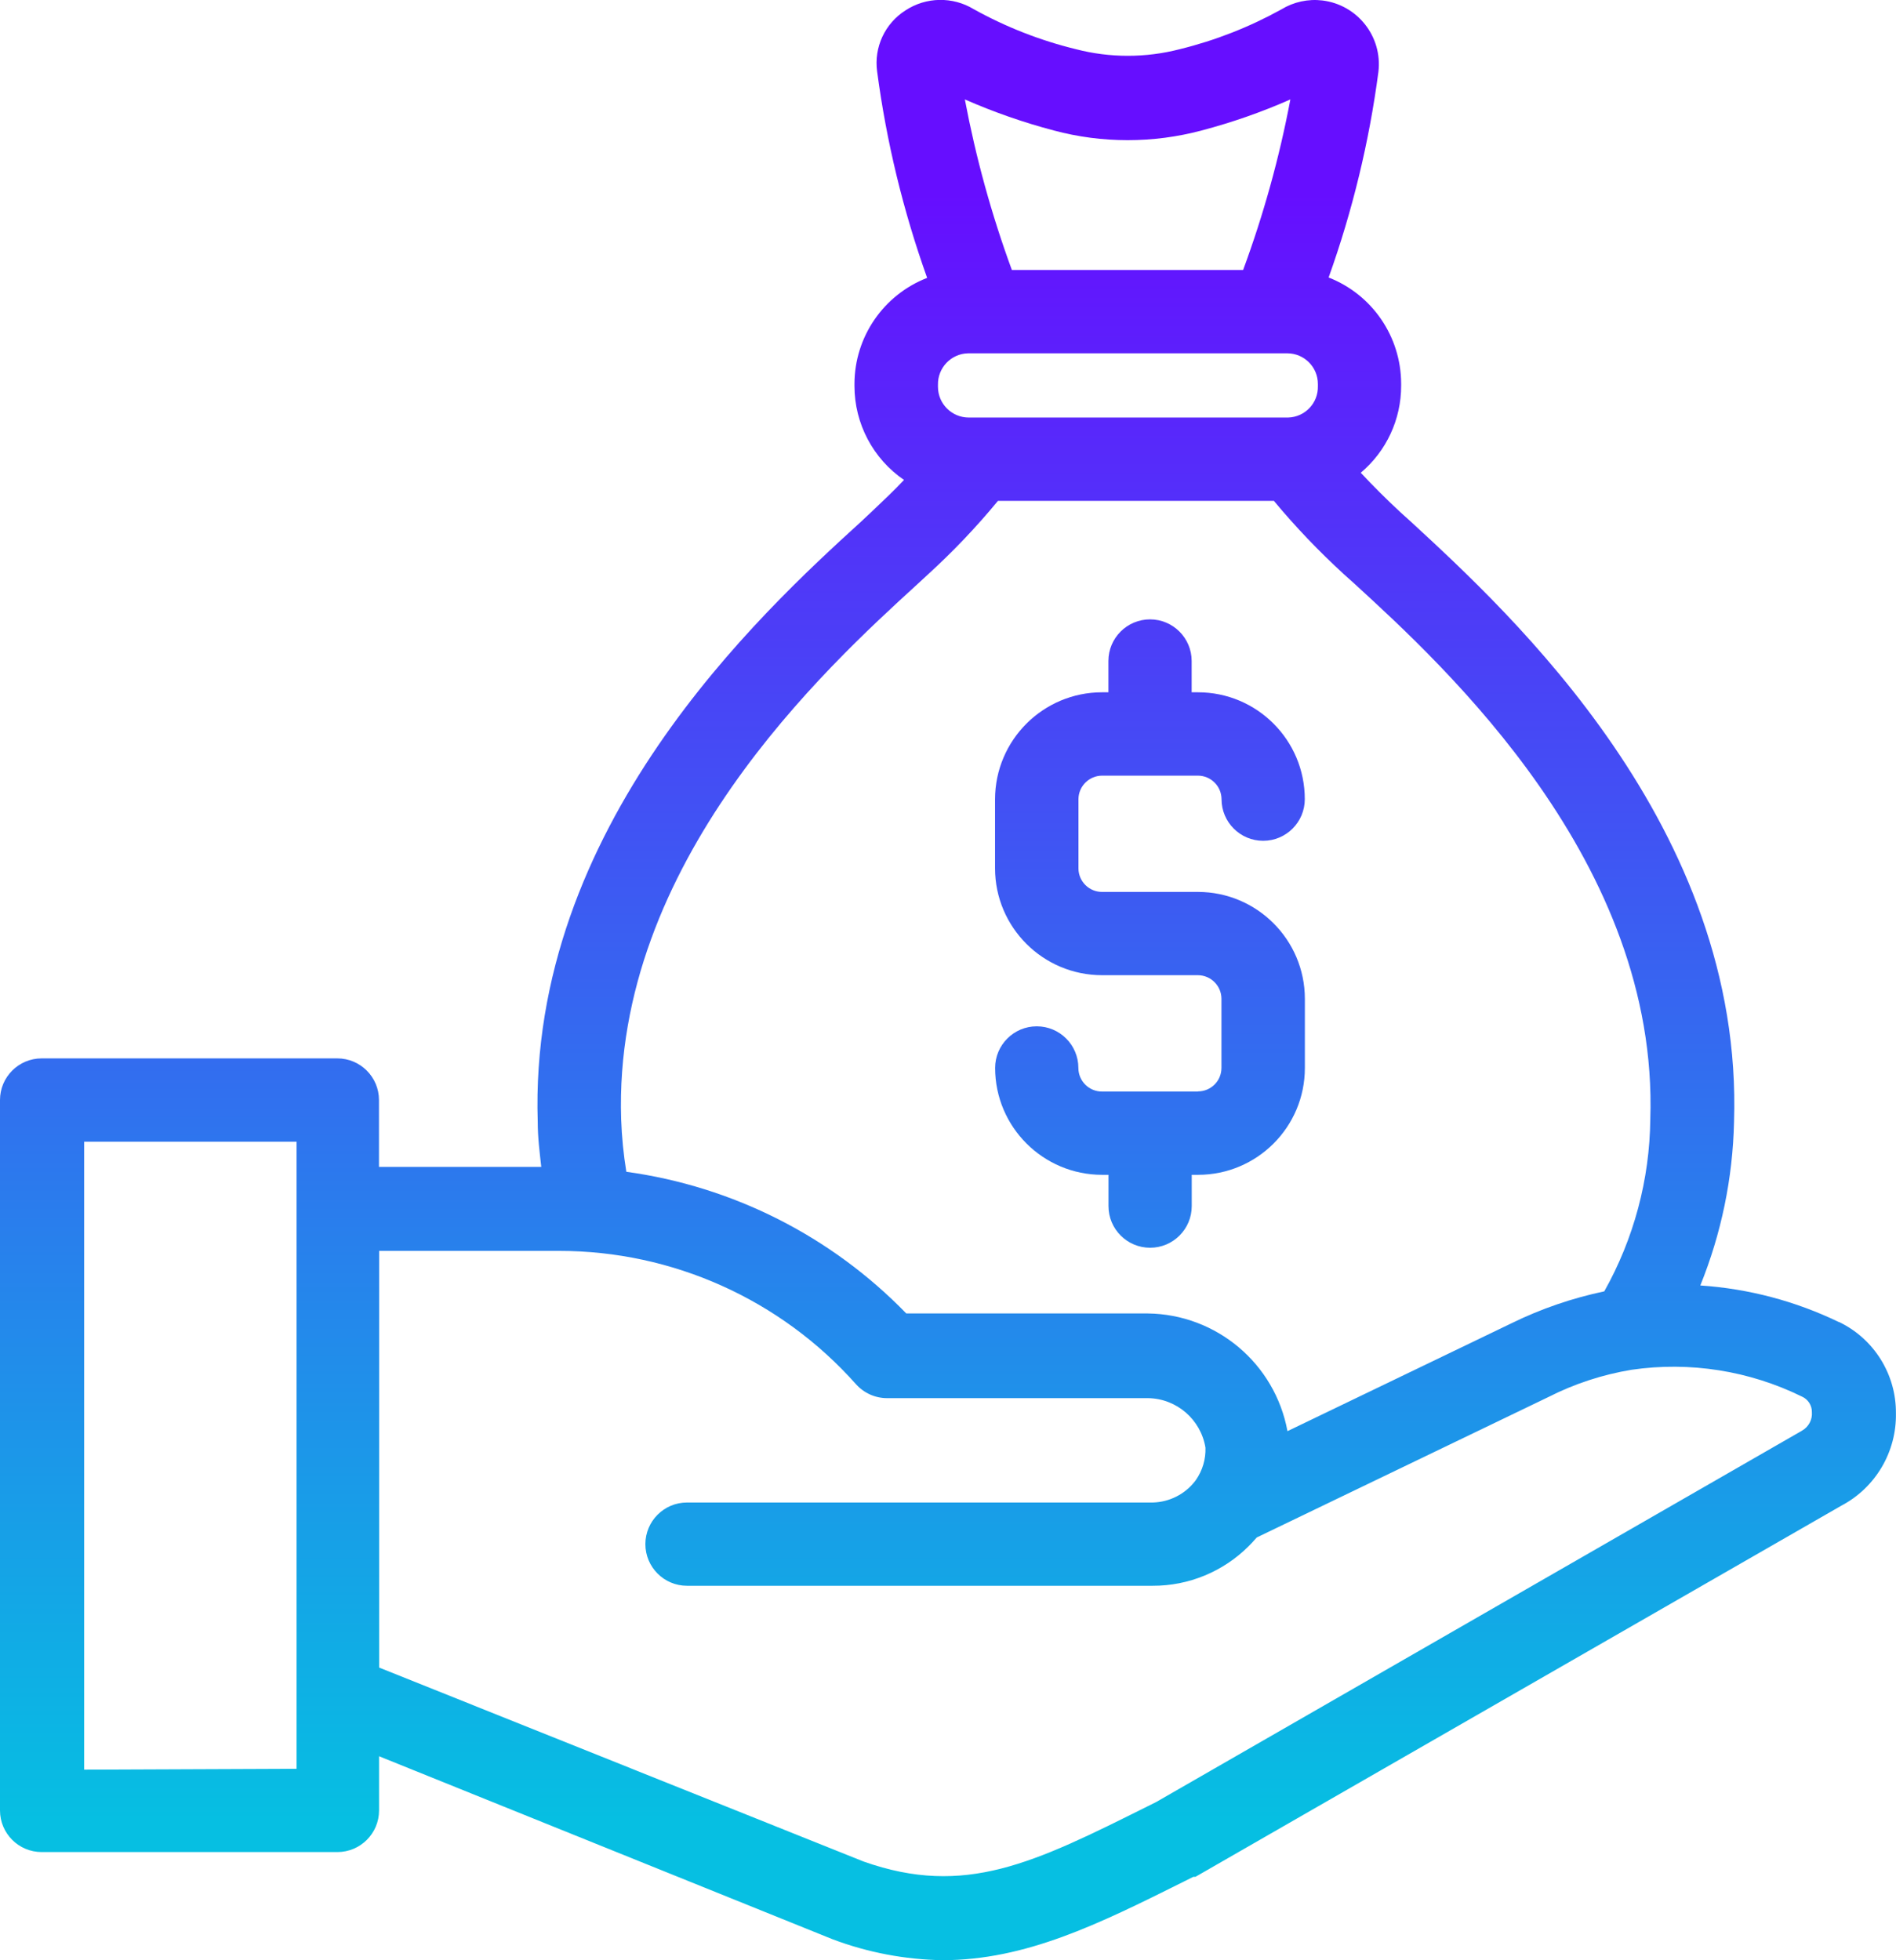 <?xml version="1.0" encoding="UTF-8"?>
<svg id="Capa_1" data-name="Capa 1" xmlns="http://www.w3.org/2000/svg" version="1.1" xmlns:xlink="http://www.w3.org/1999/xlink" viewBox="0 0 241.84 250">
  <defs>
    <style>
      .cls-1 {
        fill: url(#Degradado_sin_nombre_17);
      }

      .cls-1, .cls-2 {
        stroke-width: 0px;
      }

      .cls-2 {
        fill: url(#Degradado_sin_nombre_17-2);
      }
    </style>
    <linearGradient id="Degradado_sin_nombre_17" data-name="Degradado sin nombre 17" x1="120.92" y1="232.22" x2="120.92" y2="24.54" gradientUnits="userSpaceOnUse">
      <stop offset="0" stop-color="#06bfe2"/>
      <stop offset="1" stop-color="#660eff"/>
    </linearGradient>
    <linearGradient id="Degradado_sin_nombre_17-2" data-name="Degradado sin nombre 17" x1="146.68" y1="232.22" x2="146.68" y2="24.54" xlink:href="#Degradado_sin_nombre_17"/>
  </defs>
  <path class="cls-1" d="M234.58,168.62c-5.54-2.68-11.55-4.27-17.7-4.68,2.68-6.63,4.14-13.68,4.3-20.83,1.25-37.6-28.54-64.88-41.21-76.57l-1.33-1.2c-1.83-1.7-3.51-3.37-5.07-5.05,3.28-2.76,5.16-6.82,5.15-11.11v-.27c-.02-5.98-3.68-11.34-9.25-13.52,3.04-8.49,5.17-17.28,6.35-26.22.54-4.49-2.66-8.56-7.14-9.11-1.82-.22-3.67.18-5.24,1.14-4.07,2.25-8.42,3.96-12.94,5.07-4.36,1.13-8.93,1.13-13.28,0-4.55-1.11-8.93-2.83-13.02-5.1-2.69-1.63-6.08-1.57-8.71.16-2.62,1.67-4.03,4.71-3.61,7.78,1.19,8.98,3.33,17.8,6.38,26.33-5.58,2.17-9.26,7.54-9.27,13.52v.27c0,4.79,2.37,9.28,6.32,11.98-1.2,1.28-2.66,2.66-4.2,4.12l-1.28,1.2c-12.83,11.69-42.46,38.95-41.24,76.55,0,1.97.24,3.85.45,5.74h-20.7v-8.53c0-2.93-2.38-5.31-5.31-5.31H5.31c-2.93,0-5.31,2.38-5.31,5.31v90.6c0,2.93,2.38,5.31,5.31,5.31h37.73c2.93,0,5.31-2.38,5.31-5.31v-6.91l57.87,23.35c4.47,1.68,9.2,2.58,13.98,2.66,10.63,0,19.93-4.6,30.79-10.02l1.22-.61h.27l82.36-47.32c4.37-2.29,7.08-6.86,6.99-11.8.04-4.96-2.79-9.49-7.25-11.64ZM125.22,53.25h-1.65c-2.16,0-3.92-1.74-3.93-3.91v-.27c-.04-2.17,1.68-3.97,3.85-4.01.03,0,.05,0,.08,0h40.62c2.16,0,3.91,1.75,3.91,3.91h0v.27c.06,2.16-1.64,3.95-3.8,4.01-.04,0-.07,0-.11,0h-38.98ZM134.41,16.64c6.18,1.65,12.68,1.65,18.86,0,3.87-1.02,7.66-2.34,11.32-3.96-1.4,7.41-3.42,14.69-6.03,21.76h-29.49c-2.6-7.08-4.6-14.35-6-21.76,3.67,1.61,7.47,2.94,11.35,3.96ZM117.01,74.51l1.3-1.2c3.22-2.93,6.22-6.08,8.98-9.43h35.2c2.75,3.31,5.73,6.42,8.9,9.33l1.36,1.22c11.61,10.63,38.84,35.6,37.75,68.31-.08,7.69-2.1,15.24-5.87,21.95-4.07.86-8.03,2.21-11.77,4.04l-28.64,13.79c-1.59-8.61-9.04-14.9-17.8-15.01h-30.82c-9.55-9.84-22.12-16.2-35.71-18.07-.36-2.22-.58-4.45-.66-6.7-1.06-32.71,26.14-57.6,37.78-68.23ZM10.73,225.69v-80.08h27.1v79.97l-27.1.11ZM229.85,182.46l-82.36,47.35-1.06.53c-14.53,7.25-23.33,11.64-36.27,7.07l-61.8-24.74v-53.14h22.96c14.47,0,28.25,6.19,37.86,17,1.01,1.13,2.45,1.78,3.96,1.78h33.29c3.65.05,6.74,2.72,7.33,6.32.05,1.47-.38,2.91-1.22,4.12h0l-.16.21c-1.29,1.63-3.24,2.6-5.31,2.66h-59.44c-2.93,0-5.31,2.38-5.31,5.31s2.38,5.31,5.31,5.31h59.38c4.61.02,9.03-1.81,12.28-5.07.35-.35.69-.72,1.01-1.09l37.2-17.91c3.34-1.7,6.93-2.87,10.63-3.48,7.42-1.08,15,.12,21.73,3.43.77.35,1.26,1.12,1.25,1.97.08.96-.41,1.88-1.25,2.36Z"/>
  <path class="cls-2" d="M152.8,139.21h-12.22c-1.66.01-3.01-1.32-3.03-2.98,0,0,0-.02,0-.03,0-2.93-2.38-5.31-5.31-5.31s-5.31,2.38-5.31,5.31c.01,7.53,6.12,13.63,13.66,13.63h.8v3.99c0,2.93,2.38,5.31,5.31,5.31s5.31-2.38,5.31-5.31v-3.99h.8c7.53,0,13.63-6.1,13.63-13.63v-8.82c-.01-7.52-6.11-13.62-13.63-13.63h-12.22c-1.66.01-3.01-1.32-3.03-2.98,0,0,0-.02,0-.03v-8.82c.01-1.66,1.37-3,3.03-3h12.22c1.65.01,2.99,1.35,3,3,0,2.93,2.38,5.31,5.31,5.31s5.31-2.38,5.31-5.31c0-7.53-6.1-13.63-13.63-13.63h-.8v-3.99c0-2.93-2.38-5.31-5.31-5.31s-5.31,2.38-5.31,5.31v3.99h-.8c-7.53,0-13.64,6.1-13.66,13.63v8.82c.01,7.53,6.12,13.63,13.66,13.63h12.22c1.65.01,2.99,1.35,3,3v8.82c0,1.66-1.34,3-3,3Z"/>
</svg>